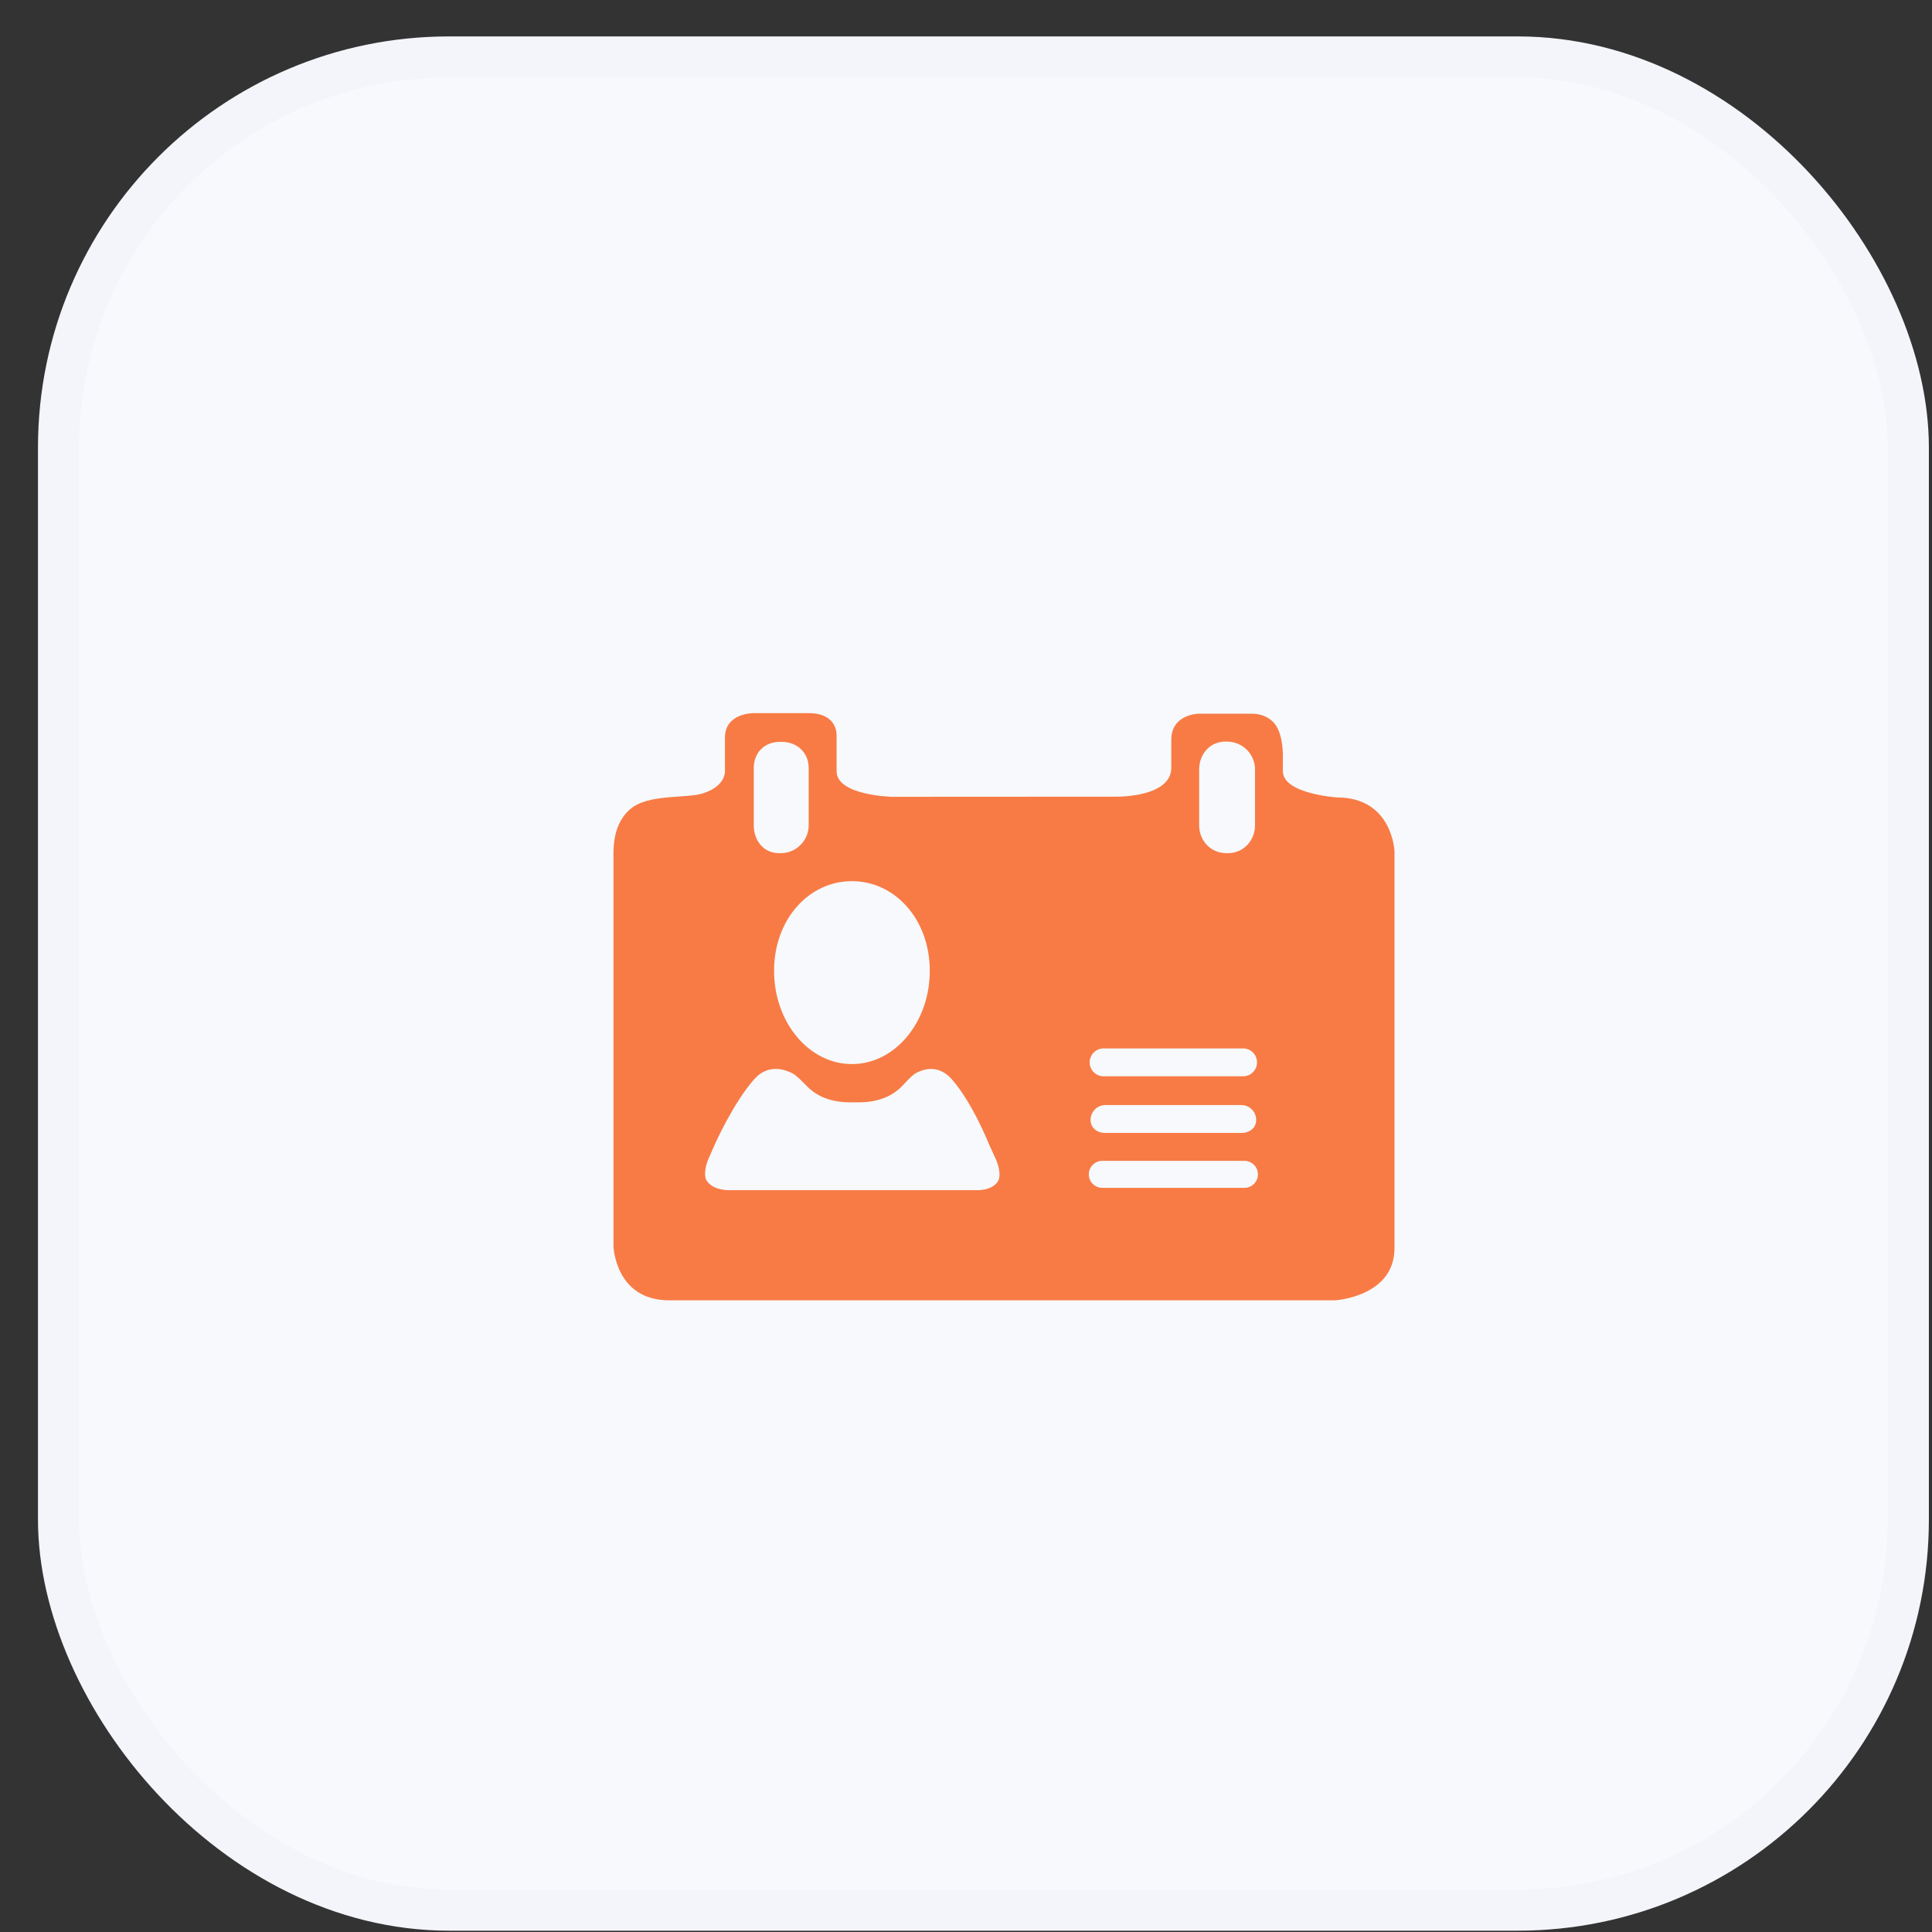 <svg xmlns="http://www.w3.org/2000/svg" width="47" height="47" viewBox="0 0 47 47" fill="none"><rect x="0" y="0" width="47" height="47" fill="#333333" stroke="none"/><rect x="1.424" y="1.386" width="45" height="45.082" rx="9.5" fill="#F7F9FC" stroke="#F3F5FB"></rect><path d="M31.209 18.763C31.209 18.763 31.209 18.601 31.209 18.402C31.209 18.203 31.184 17.762 30.958 17.55C30.844 17.443 30.68 17.362 30.445 17.362H29.173C29.173 17.362 28.494 17.362 28.494 17.998V18.677C28.494 19.399 27.168 19.381 27.168 19.381L21.703 19.384C21.703 19.384 20.352 19.354 20.352 18.763V17.899C20.352 17.899 20.394 17.349 19.673 17.349H18.317C18.317 17.349 17.636 17.349 17.636 17.942V18.764C17.636 18.764 17.661 19.117 17.111 19.297C16.692 19.434 15.775 19.304 15.332 19.683C15.103 19.88 14.924 20.208 14.924 20.755V30.318C14.924 30.318 14.965 31.633 16.28 31.633H32.481C32.481 31.633 33.924 31.548 33.924 30.361V20.713C33.924 20.713 33.88 19.399 32.523 19.399C32.523 19.399 31.209 19.312 31.209 18.763ZM29.172 18.719C29.172 18.345 29.435 18.041 29.808 18.041H29.851C30.226 18.041 30.531 18.345 30.531 18.719V20.077C30.531 20.45 30.248 20.755 29.873 20.755H29.83C29.455 20.755 29.172 20.451 29.172 20.077V18.719ZM26.848 25.505H30.241C30.428 25.505 30.58 25.656 30.58 25.845C30.58 26.031 30.428 26.183 30.241 26.183H26.848C26.661 26.183 26.508 26.031 26.508 25.845C26.508 25.656 26.661 25.505 26.848 25.505ZM30.559 27.244C30.559 27.443 30.398 27.561 30.199 27.561H26.891C26.692 27.561 26.53 27.443 26.53 27.244C26.53 27.045 26.692 26.883 26.891 26.883H30.199C30.398 26.883 30.559 27.045 30.559 27.244ZM20.725 21.436C21.771 21.436 22.619 22.364 22.619 23.617C22.619 24.869 21.771 25.886 20.725 25.886C19.678 25.886 18.831 24.869 18.831 23.617C18.831 22.364 19.678 21.436 20.725 21.436ZM18.337 18.683C18.337 18.309 18.598 18.047 18.973 18.047H19.016C19.391 18.047 19.673 18.309 19.673 18.683V20.077C19.673 20.45 19.368 20.755 18.995 20.755H18.951C18.578 20.755 18.337 20.451 18.337 20.077V18.683ZM24.271 28.747C24.105 28.985 23.732 28.953 23.732 28.953H17.779C17.779 28.953 17.377 28.98 17.2 28.736C17.104 28.605 17.171 28.337 17.236 28.188L17.397 27.823C17.397 27.823 17.839 26.833 18.344 26.259C18.653 25.907 19.022 25.987 19.26 26.102C19.407 26.172 19.573 26.378 19.694 26.486C19.861 26.636 20.156 26.807 20.638 26.816H20.934C21.416 26.807 21.711 26.636 21.878 26.486C21.999 26.378 22.16 26.166 22.305 26.093C22.524 25.984 22.857 25.917 23.158 26.259C23.663 26.834 24.062 27.842 24.062 27.842L24.226 28.2C24.294 28.347 24.363 28.613 24.271 28.747ZM30.273 28.897H26.817C26.635 28.897 26.488 28.752 26.488 28.569C26.488 28.387 26.635 28.24 26.817 28.24H30.273C30.453 28.24 30.602 28.387 30.602 28.569C30.602 28.752 30.453 28.897 30.273 28.897Z" fill="#F87B45"></path></svg>